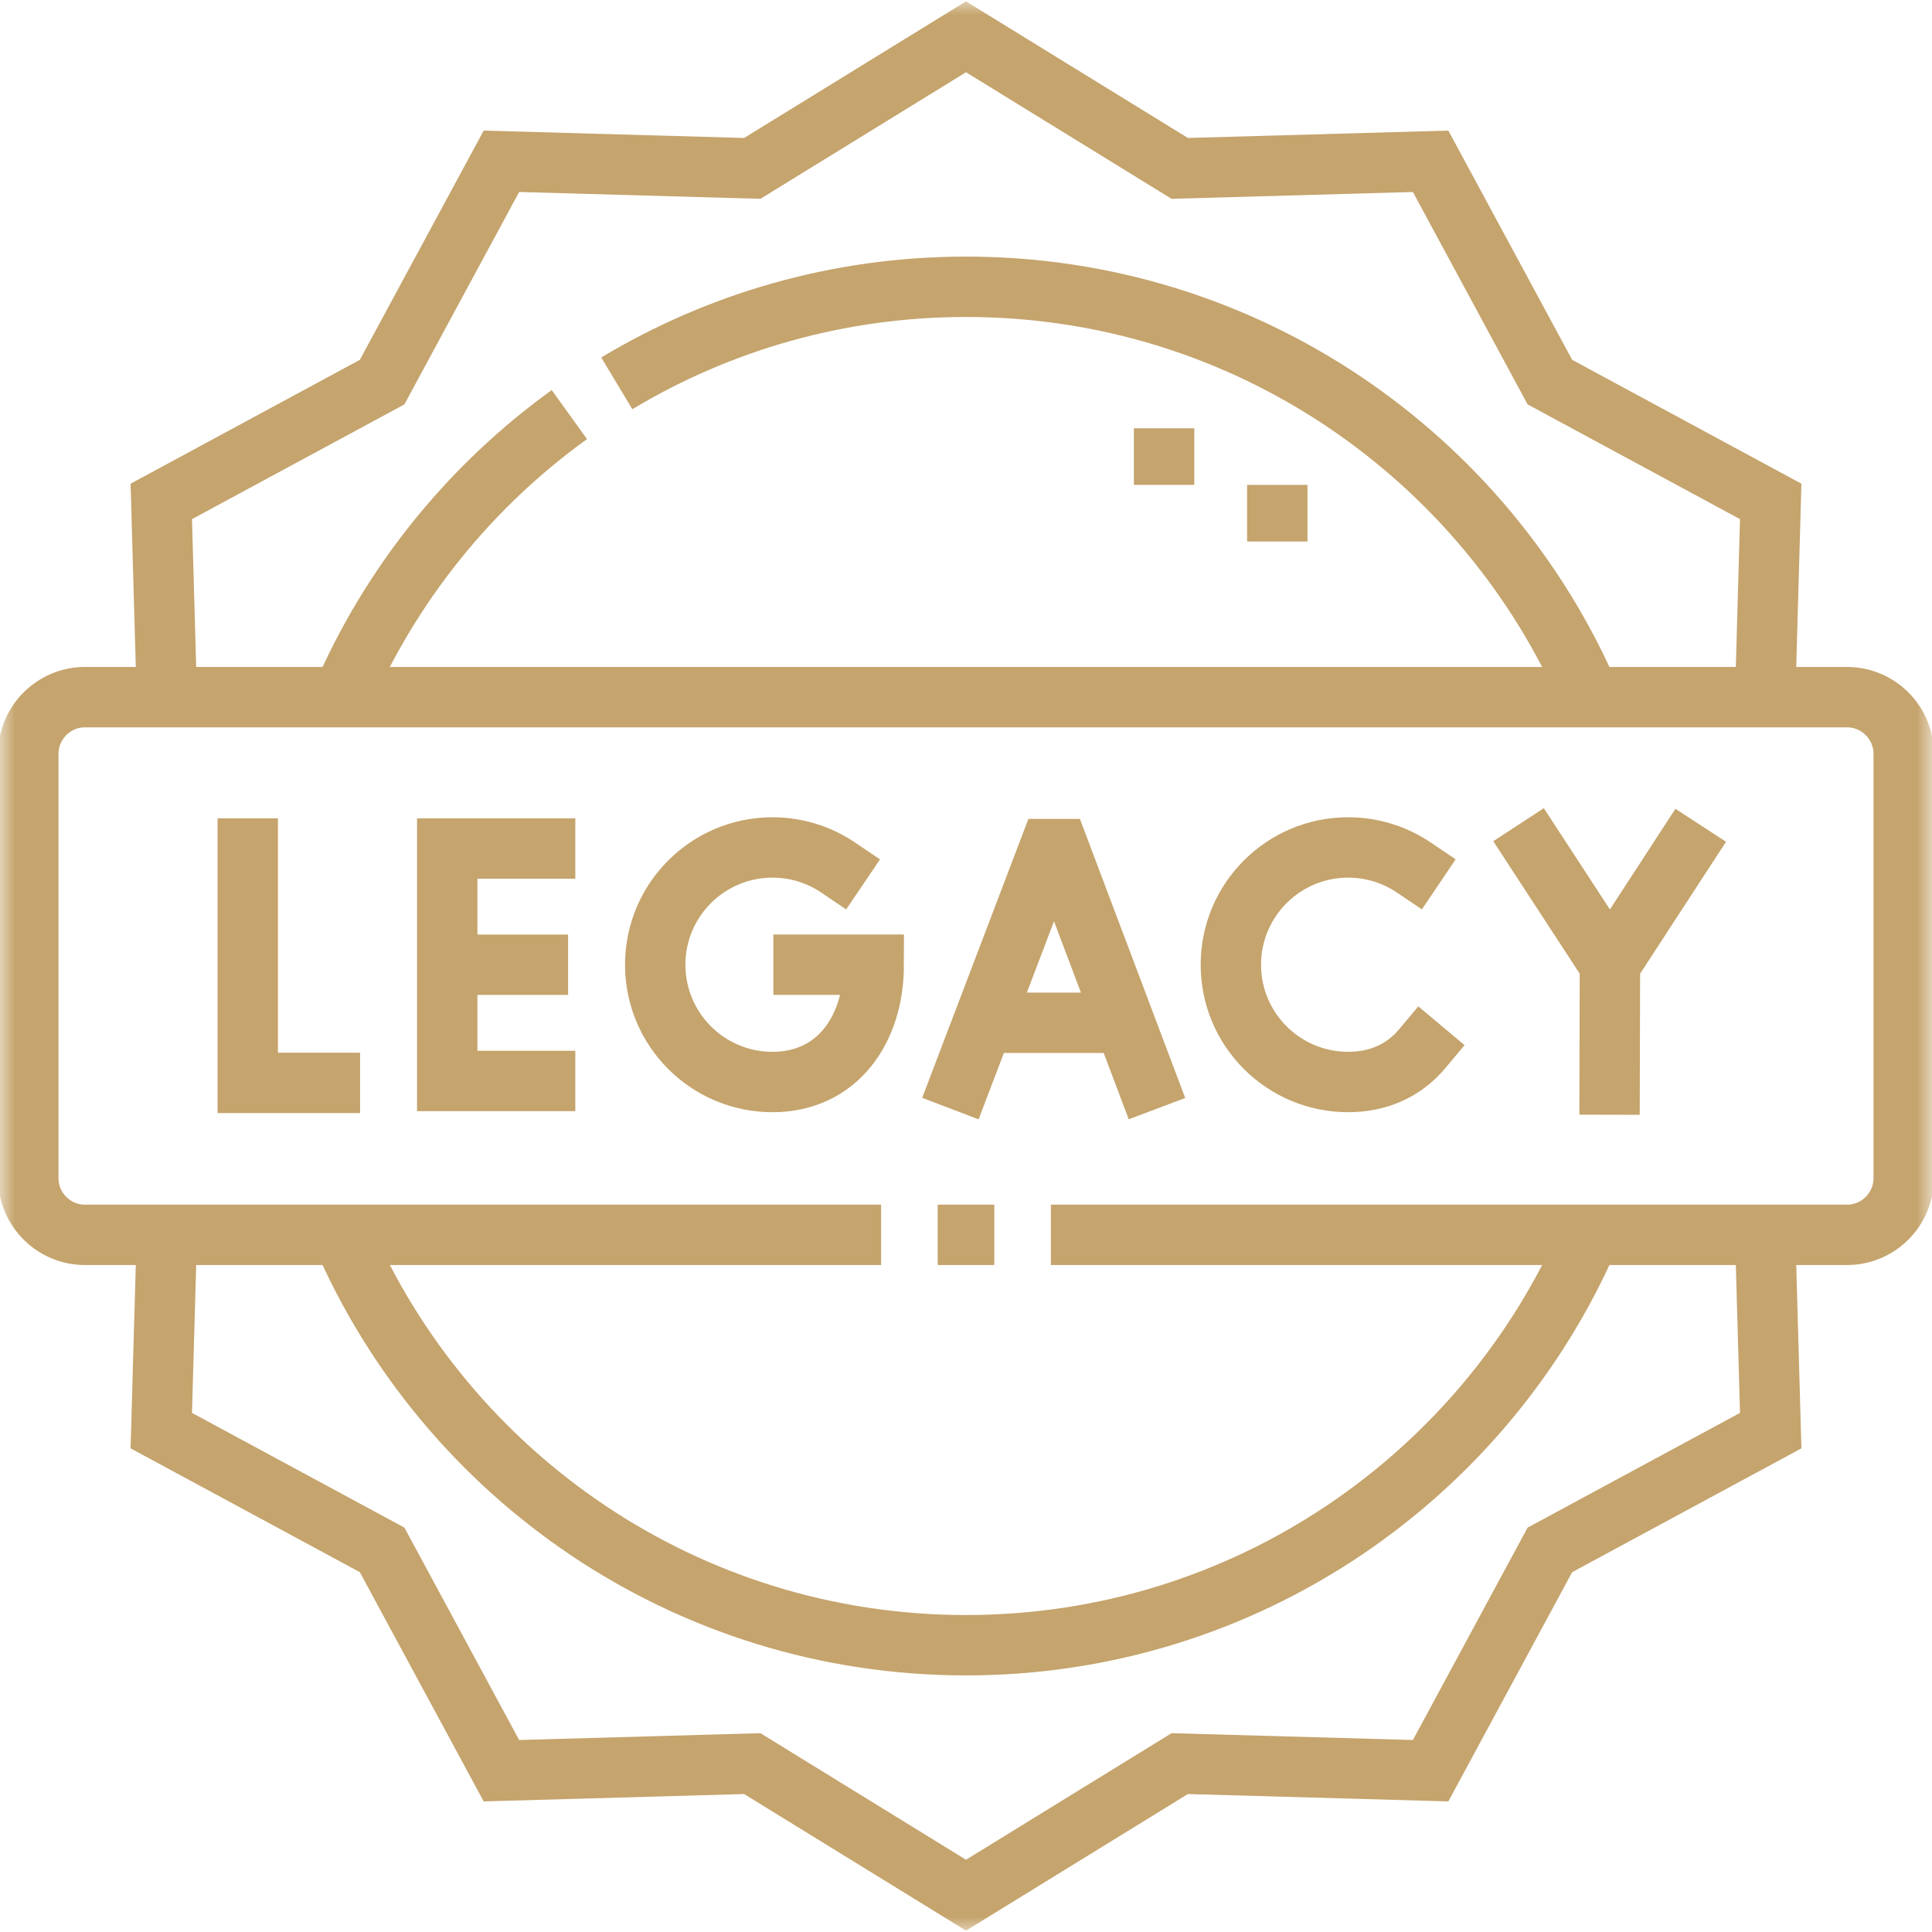<?xml version="1.0"?>
<svg xmlns="http://www.w3.org/2000/svg" width="64" height="64" viewBox="0 0 64 64" fill="none"><g clip-path="url(#clip0_667_125)"><path d="M31.839 35.789L34.756 28.128L35.082 28.128L37.973 35.789" stroke="#C5A46D" stroke-width="2" stroke-miterlimit="10" stroke-linecap="square"/><path d="M32.749 33.881H37.078" stroke="#C5A46D" stroke-width="2" stroke-miterlimit="10" stroke-linecap="round" stroke-linejoin="bevel"/><path d="M8.207 28.109V35.872H10.928" stroke="#C5A46D" stroke-width="2" stroke-miterlimit="3" stroke-linecap="square"/><path d="M18.058 28.109H14.815V35.808H18.058" stroke="#C5A46D" stroke-width="2" stroke-miterlimit="10" stroke-linecap="square"/><path d="M17.819 31.958H15.076" stroke="#C5A46D" stroke-width="2" stroke-miterlimit="10" stroke-linecap="square"/><mask id="mask0_667_125" style="mask-type:luminance" maskUnits="userSpaceOnUse" x="0" y="0" width="64" height="64"><path d="M63 63V1H1V63H63Z" fill="white" stroke="white" stroke-width="2"/></mask><g mask="url(#mask0_667_125)"><path d="M27.762 28.737C27.121 28.303 26.364 28.072 25.59 28.073C23.444 28.073 21.705 29.813 21.705 31.958C21.705 34.104 23.444 35.843 25.59 35.843C27.736 35.843 28.944 34.104 28.944 31.958H26.619" stroke="#C5A46D" stroke-width="2" stroke-miterlimit="10" stroke-linecap="square"/><path d="M50.85 28.157L53.331 31.958L55.793 28.177" stroke="#C5A46D" stroke-width="2" stroke-miterlimit="10" stroke-linecap="square" stroke-linejoin="round"/><path d="M53.321 35.927L53.331 31.958" stroke="#C5A46D" stroke-width="2" stroke-miterlimit="10" stroke-linecap="square" stroke-linejoin="round"/><path d="M46.832 28.736C46.19 28.303 45.434 28.072 44.66 28.073C42.514 28.073 40.774 29.812 40.774 31.958C40.774 34.104 42.514 35.843 44.66 35.843C45.625 35.843 46.486 35.487 47.107 34.746" stroke="#C5A46D" stroke-width="2" stroke-miterlimit="10" stroke-linecap="square"/><path d="M29.187 40.906H2.812C1.781 40.906 0.938 40.062 0.938 39.031V24.969C0.938 23.938 1.781 23.094 2.812 23.094H61.187C62.219 23.094 63.062 23.938 63.062 24.969V39.031C63.062 40.062 62.219 40.906 61.187 40.906H34.812M32.937 40.906H31.062" stroke="#C5A46D" stroke-width="2" stroke-miterlimit="22.926"/><path d="M5.527 23.094L5.343 16.61L12.658 12.658L16.61 5.343L24.921 5.578L32 1.219L39.08 5.578L47.391 5.343L51.342 12.658L58.657 16.61L58.474 23.094M58.474 40.906L58.657 47.391L51.342 51.342L47.391 58.657L39.08 58.422L32 62.781L24.921 58.422L16.61 58.657L12.658 51.342L5.343 47.391L5.527 40.906" stroke="#C5A46D" stroke-width="2" stroke-miterlimit="22.926"/><path d="M20.432 12.699C23.812 10.668 27.77 9.5 32 9.5C41.262 9.5 49.216 15.098 52.667 23.094M11.333 23.094C12.956 19.332 15.577 16.101 18.861 13.734M52.667 40.906C49.216 48.903 41.262 54.5 32 54.5C22.738 54.5 14.784 48.903 11.333 40.906" stroke="#C5A46D" stroke-width="2" stroke-miterlimit="22.926"/><path d="M42.312 17.938V16.063M38.562 16.063V14.188" stroke="#C5A46D" stroke-width="2" stroke-miterlimit="2.613"/></g></g><defs><clipPath id="clip0_667_125"><rect width="64" height="64" fill="white"/></clipPath></defs></svg>
